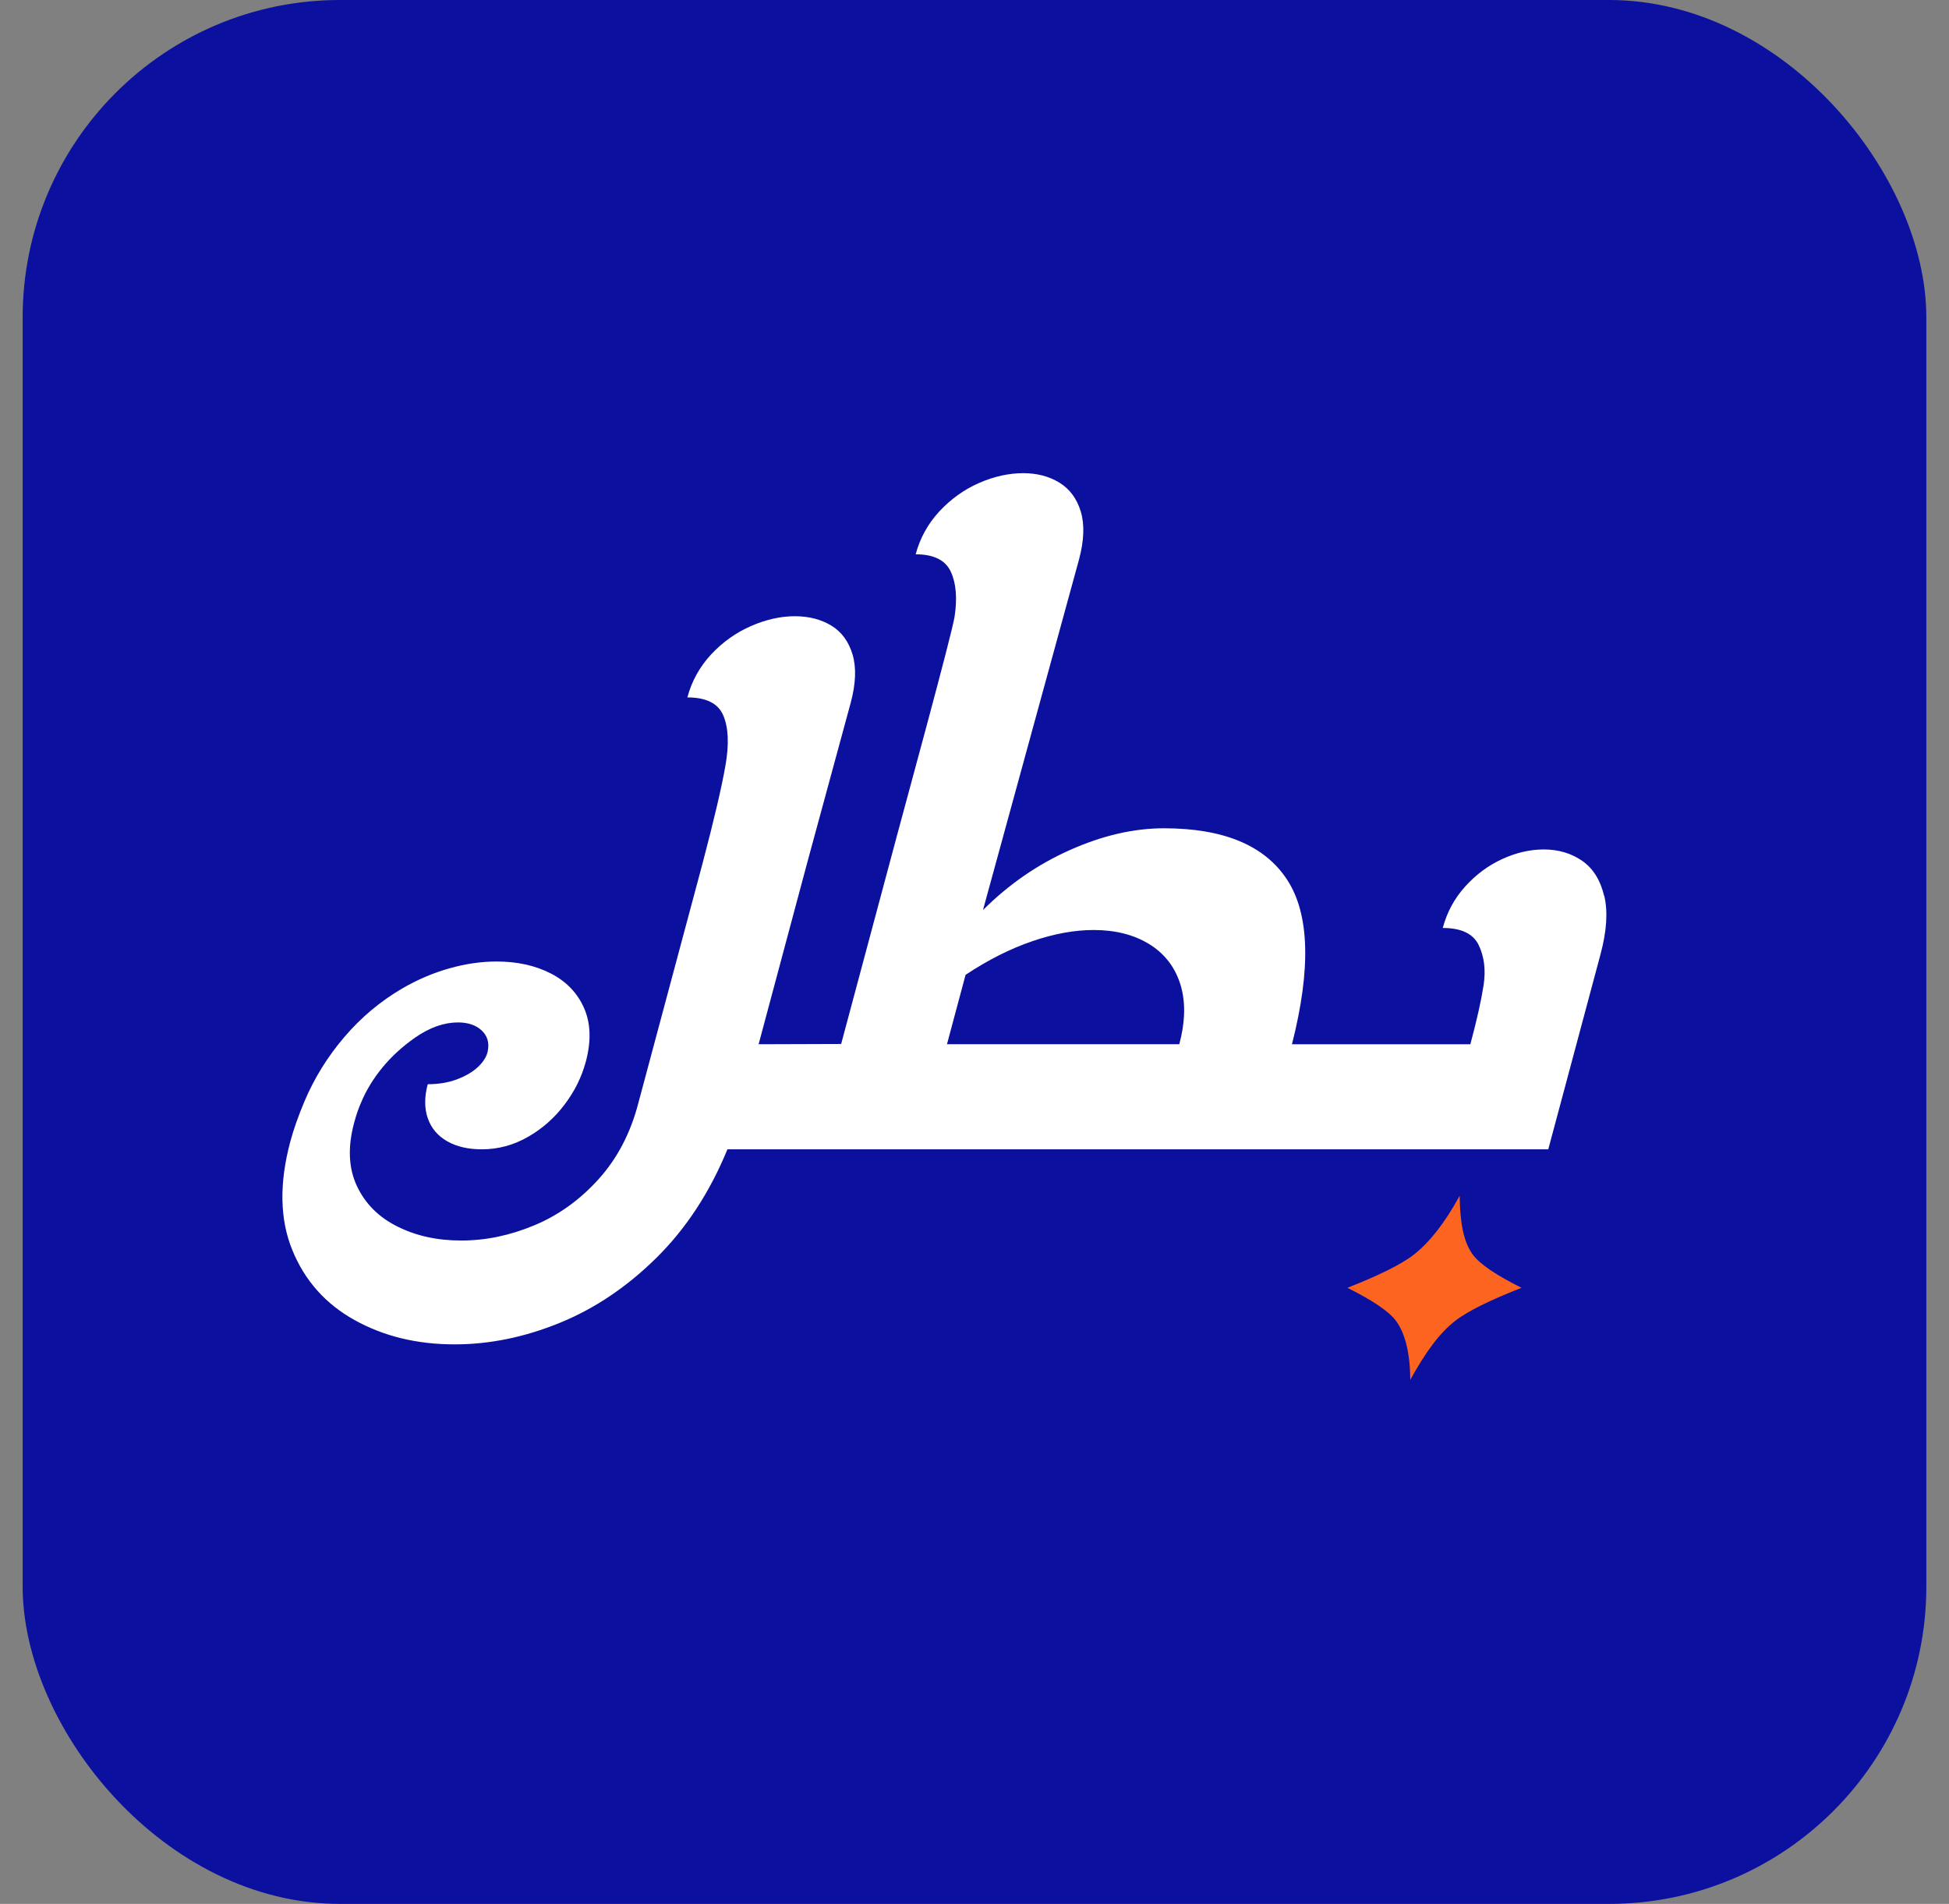 <?xml version="1.0" encoding="UTF-8"?> <svg xmlns="http://www.w3.org/2000/svg" width="43" height="42" viewBox="0 0 43 42" fill="none"><rect x="0" y="0" width="43" height="42" fill="#808080" stroke="none"/><rect x="0.5" width="42" height="42" rx="7" fill="#0B109F"></rect><path d="M35.391 19.762C35.308 19.414 35.147 19.157 34.907 18.99C34.666 18.823 34.383 18.739 34.059 18.739C33.756 18.739 33.45 18.81 33.144 18.95C32.837 19.091 32.565 19.292 32.327 19.555C32.089 19.818 31.924 20.123 31.831 20.471C32.241 20.471 32.507 20.599 32.627 20.855C32.748 21.111 32.783 21.406 32.731 21.74C32.679 22.074 32.582 22.506 32.44 23.036H28.504C28.927 21.375 28.892 20.165 28.398 19.408C27.904 18.65 26.997 18.272 25.678 18.272C25.015 18.272 24.325 18.431 23.609 18.75C22.893 19.068 22.253 19.511 21.687 20.076L23.806 12.342C23.918 11.923 23.931 11.572 23.845 11.286C23.759 11.001 23.602 10.789 23.375 10.648C23.147 10.508 22.88 10.438 22.573 10.438C22.266 10.438 21.927 10.51 21.599 10.655C21.27 10.8 20.98 11.008 20.727 11.279C20.474 11.552 20.299 11.867 20.202 12.228C20.599 12.228 20.857 12.355 20.976 12.609C21.094 12.863 21.123 13.193 21.061 13.601C20.998 14.009 19.976 17.733 19.786 18.446L18.558 23.03L16.737 23.036L17.814 19.014L18.77 15.499C18.882 15.08 18.895 14.727 18.81 14.44C18.724 14.152 18.568 13.939 18.343 13.802C18.116 13.664 17.848 13.594 17.536 13.594C17.224 13.594 16.896 13.667 16.566 13.812C16.235 13.957 15.943 14.165 15.69 14.436C15.437 14.708 15.262 15.024 15.165 15.385C15.58 15.385 15.844 15.517 15.957 15.782C16.071 16.048 16.088 16.415 16.006 16.885C15.924 17.355 15.756 18.076 15.5 19.047L14.082 24.339C13.91 24.999 13.618 25.556 13.206 26.013C12.794 26.469 12.321 26.809 11.787 27.031C11.253 27.254 10.716 27.366 10.178 27.366C9.639 27.366 9.182 27.263 8.77 27.058C8.357 26.853 8.058 26.555 7.874 26.163C7.69 25.771 7.669 25.308 7.812 24.773C7.857 24.604 7.908 24.454 7.965 24.326C8.078 24.054 8.235 23.796 8.437 23.55C8.638 23.305 8.879 23.085 9.159 22.889C9.481 22.666 9.796 22.555 10.103 22.555C10.326 22.555 10.501 22.614 10.627 22.732C10.753 22.85 10.799 23.002 10.761 23.189C10.739 23.305 10.668 23.419 10.549 23.534C10.429 23.647 10.273 23.739 10.08 23.811C9.887 23.883 9.673 23.918 9.437 23.918C9.362 24.198 9.362 24.448 9.437 24.666C9.512 24.884 9.654 25.054 9.862 25.174C10.071 25.294 10.326 25.354 10.629 25.354C10.99 25.354 11.329 25.263 11.648 25.08C11.967 24.898 12.236 24.659 12.457 24.365C12.679 24.072 12.834 23.757 12.924 23.423C13.046 22.968 13.033 22.574 12.887 22.24C12.74 21.906 12.495 21.651 12.153 21.475C11.81 21.299 11.412 21.211 10.957 21.211C10.618 21.211 10.271 21.261 9.915 21.362C9.558 21.462 9.211 21.61 8.874 21.806C8.393 22.087 7.968 22.443 7.599 22.875C7.229 23.307 6.935 23.782 6.716 24.299C6.581 24.619 6.477 24.916 6.404 25.187C6.159 26.104 6.173 26.901 6.449 27.576C6.724 28.251 7.183 28.766 7.825 29.122C8.467 29.479 9.203 29.657 10.031 29.657C10.801 29.657 11.574 29.499 12.35 29.182C13.125 28.866 13.839 28.385 14.491 27.739C15.143 27.093 15.662 26.297 16.049 25.354H34.159L35.312 21.05C35.449 20.538 35.477 20.108 35.394 19.761L35.391 19.762ZM26.018 23.035H20.893L21.303 21.505C21.801 21.175 22.291 20.928 22.775 20.763C23.257 20.598 23.708 20.516 24.127 20.516C24.604 20.516 25.011 20.618 25.348 20.823C25.684 21.028 25.915 21.32 26.038 21.702C26.16 22.083 26.154 22.527 26.018 23.035Z" fill="white"></path><path d="M33.568 28.409C32.884 28.678 32.379 28.923 32.099 29.143C31.757 29.412 31.451 29.828 31.115 30.439C31.108 29.827 30.998 29.412 30.802 29.143C30.641 28.923 30.266 28.678 29.727 28.409C30.41 28.14 30.916 27.895 31.196 27.675C31.537 27.406 31.869 26.991 32.204 26.379C32.211 26.991 32.295 27.406 32.492 27.675C32.654 27.895 33.029 28.14 33.568 28.409Z" fill="#FD6420"></path></svg> 